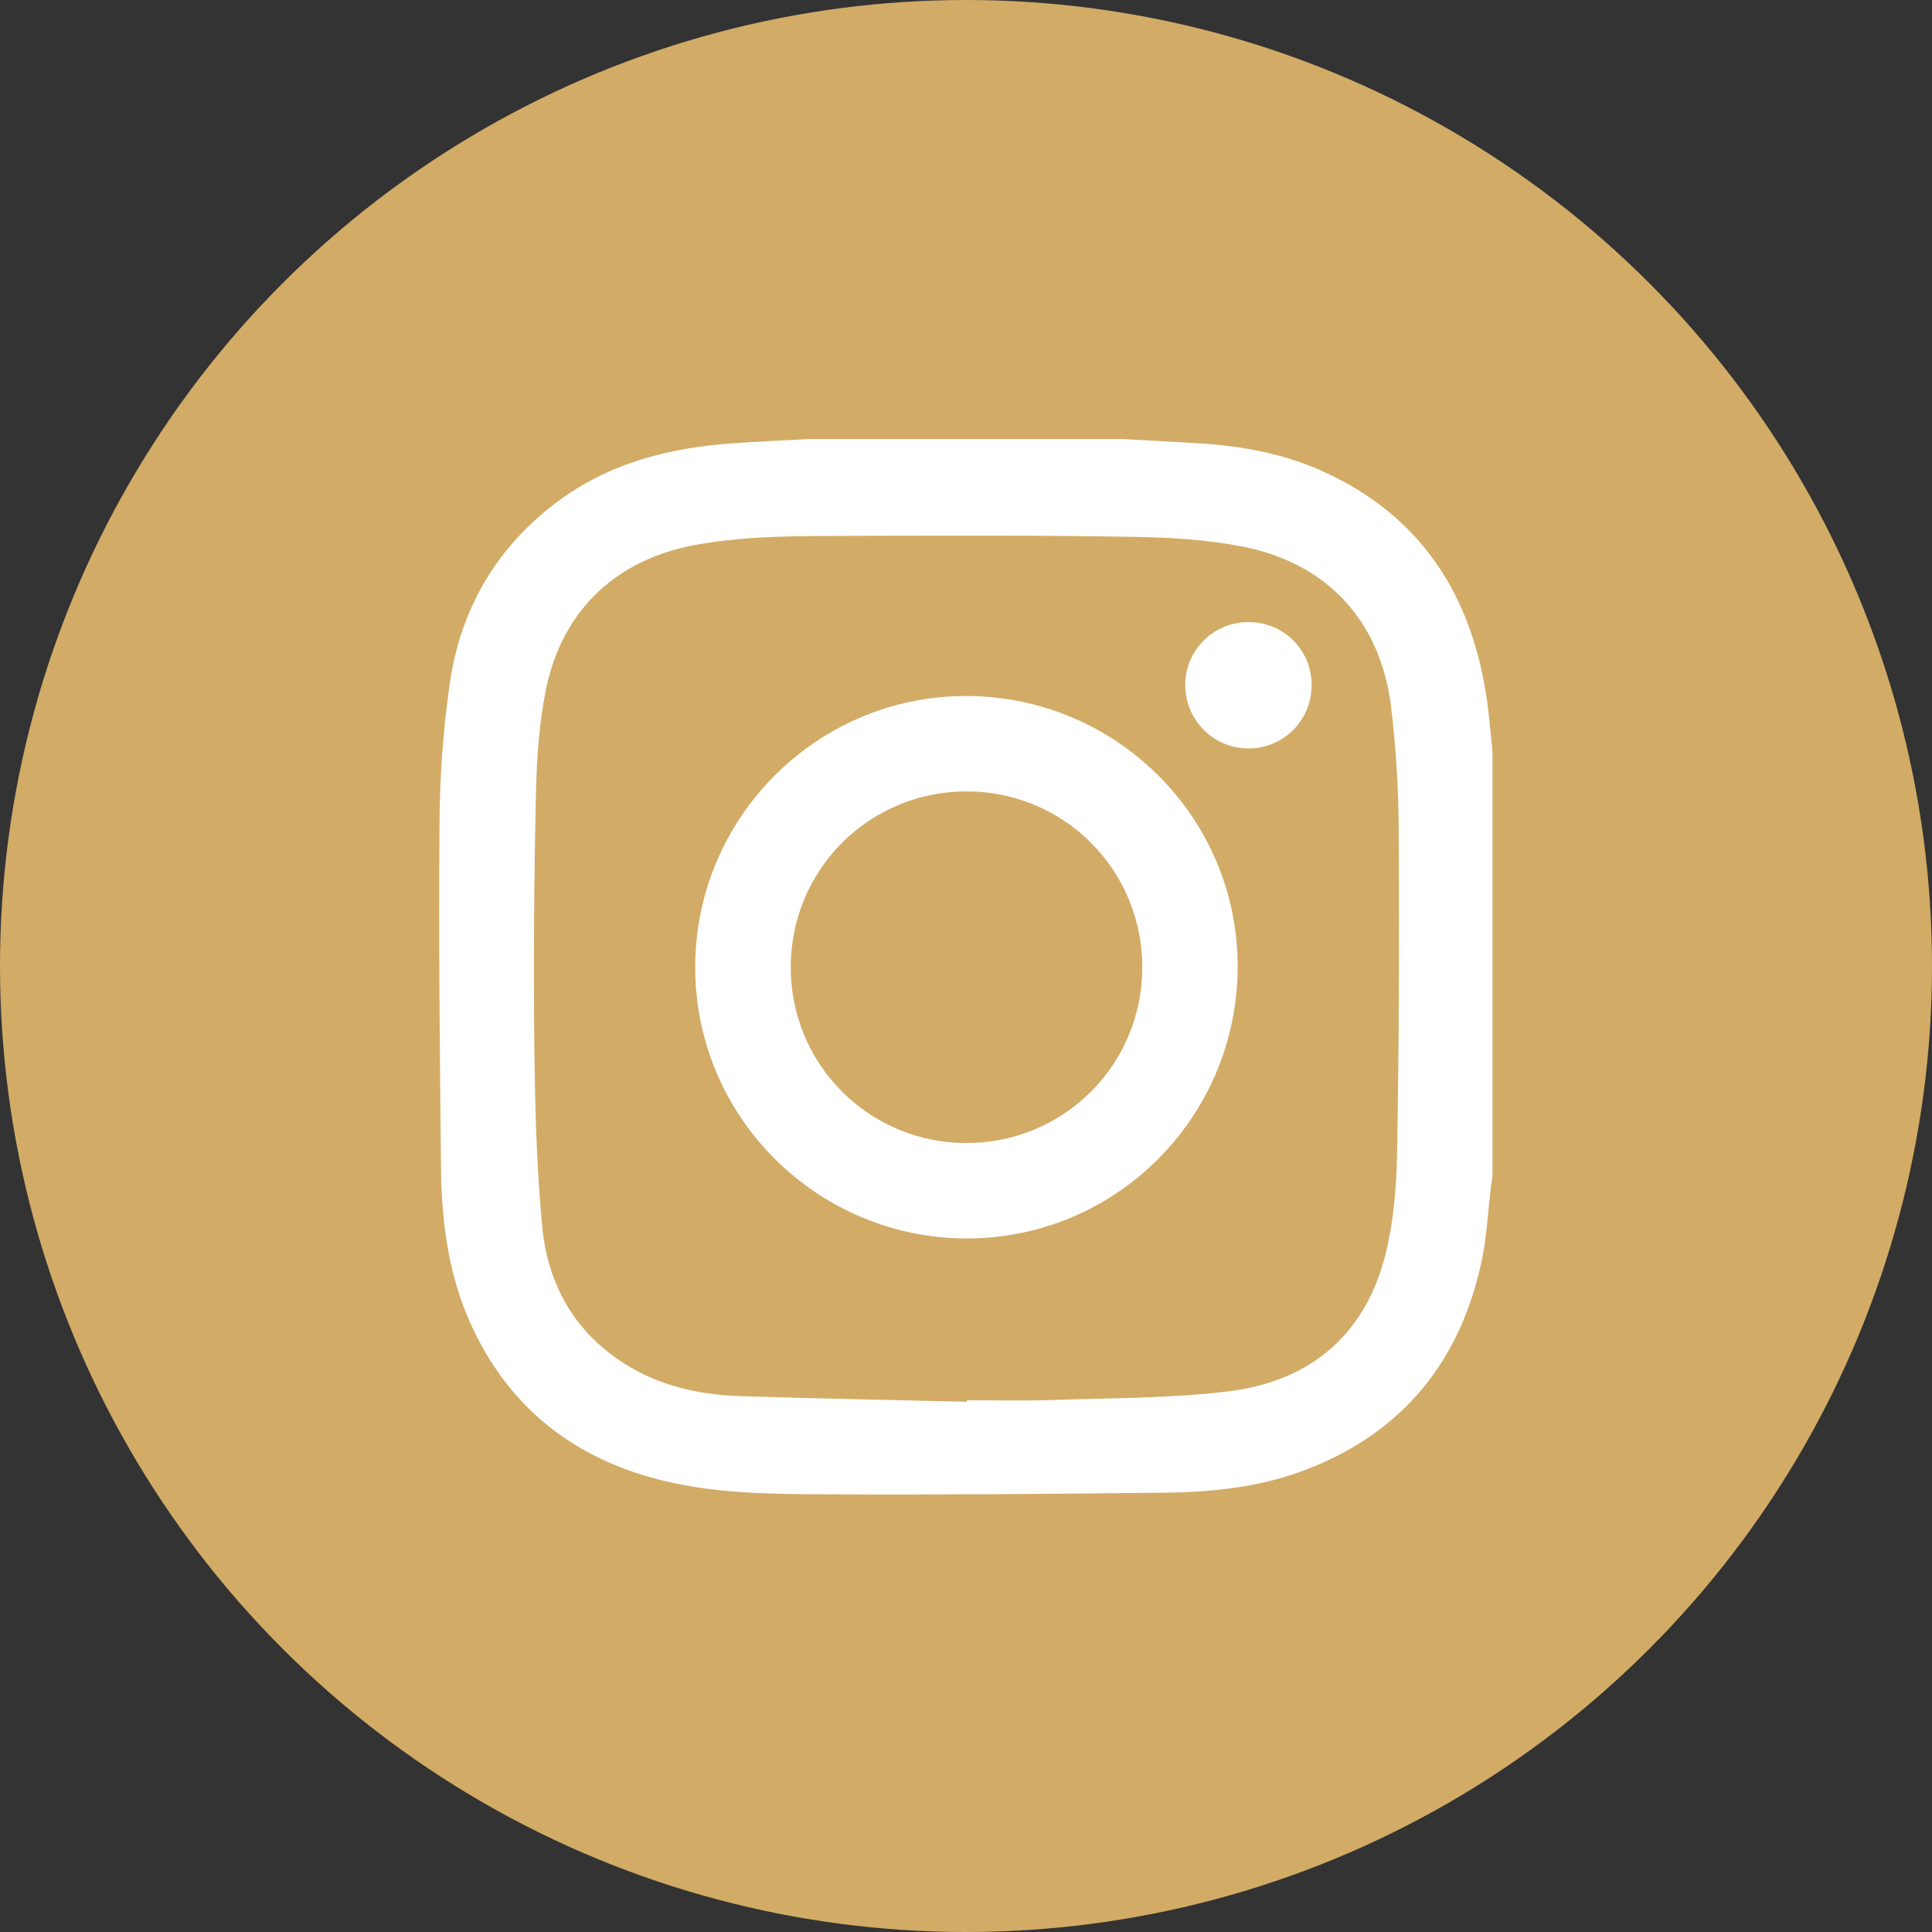 <?xml version="1.0" encoding="UTF-8"?> <svg xmlns="http://www.w3.org/2000/svg" width="44" height="44" viewBox="0 0 44 44" fill="none"><rect x="0" y="0" width="44" height="44" fill="#333333" stroke="none"/> <circle cx="22" cy="22" r="22" fill="#D2AB66"></circle> <g clip-path="url(#clip0_194_41)"> <path d="M18.398 10H25.584C26.145 10.031 26.706 10.06 27.267 10.094C28.249 10.152 29.21 10.321 30.111 10.727C32.322 11.721 33.486 13.492 33.849 15.841C33.913 16.256 33.943 16.676 33.99 17.093V26.768C33.976 26.876 33.961 26.983 33.948 27.091C33.885 27.618 33.86 28.153 33.754 28.672C33.277 30.969 31.98 32.601 29.771 33.461C28.713 33.873 27.599 33.985 26.477 33.996C23.933 34.022 21.389 34.046 18.846 34.032C17.596 34.026 16.34 34.021 15.111 33.723C13.121 33.239 11.643 32.111 10.764 30.247C10.223 29.101 10.057 27.867 10.044 26.617C10.017 24.018 9.988 21.42 10.009 18.822C10.012 17.727 10.09 16.633 10.245 15.549C10.493 13.866 11.304 12.47 12.68 11.437C13.859 10.552 15.226 10.2 16.669 10.098C17.242 10.055 17.82 10.032 18.398 10ZM22.022 31.925V31.889C22.656 31.889 23.291 31.907 23.924 31.885C25.284 31.838 26.653 31.851 27.999 31.683C29.849 31.451 31.103 30.391 31.558 28.55C31.741 27.806 31.805 27.019 31.818 26.249C31.859 23.831 31.871 21.413 31.854 18.994C31.854 18.017 31.795 17.04 31.678 16.07C31.432 14.141 30.226 12.833 28.321 12.453C27.499 12.289 26.644 12.239 25.803 12.226C23.698 12.19 21.592 12.197 19.485 12.204C18.281 12.208 17.073 12.192 15.88 12.402C14.058 12.723 12.808 13.88 12.435 15.696C12.275 16.48 12.222 17.294 12.205 18.096C12.163 20.021 12.148 21.947 12.17 23.872C12.185 25.232 12.221 26.597 12.351 27.95C12.478 29.27 13.101 30.362 14.261 31.081C15.044 31.567 15.925 31.762 16.833 31.795C18.564 31.852 20.293 31.881 22.022 31.925Z" fill="white"></path> <path d="M15.833 22.023C15.837 18.61 18.619 15.837 22.023 15.851C25.445 15.866 28.208 18.642 28.187 22.044C28.166 25.459 25.409 28.208 22.014 28.205C18.601 28.2 15.827 25.426 15.833 22.023ZM18.009 22.023C18.007 22.549 18.109 23.07 18.308 23.556C18.508 24.042 18.802 24.484 19.173 24.857C19.544 25.229 19.984 25.525 20.47 25.726C20.955 25.928 21.476 26.032 22.001 26.031C22.527 26.034 23.048 25.933 23.534 25.734C24.021 25.535 24.463 25.242 24.836 24.872C25.209 24.502 25.505 24.061 25.707 23.576C25.909 23.091 26.014 22.571 26.015 22.046C26.018 21.518 25.918 20.995 25.718 20.506C25.518 20.017 25.224 19.573 24.852 19.199C24.479 18.825 24.036 18.529 23.549 18.327C23.061 18.125 22.538 18.022 22.01 18.024C21.485 18.023 20.964 18.125 20.478 18.326C19.992 18.526 19.551 18.821 19.179 19.192C18.807 19.564 18.512 20.006 18.312 20.491C18.111 20.977 18.008 21.498 18.009 22.023Z" fill="white"></path> <path d="M28.463 14.169C28.653 14.171 28.841 14.211 29.015 14.287C29.19 14.363 29.347 14.473 29.478 14.61C29.609 14.748 29.712 14.911 29.779 15.088C29.846 15.266 29.877 15.456 29.87 15.646C29.865 15.834 29.824 16.02 29.748 16.192C29.672 16.364 29.563 16.519 29.427 16.649C29.291 16.779 29.131 16.881 28.955 16.949C28.78 17.017 28.593 17.05 28.405 17.045C28.215 17.041 28.027 17 27.853 16.923C27.679 16.846 27.522 16.736 27.391 16.598C27.26 16.46 27.157 16.298 27.089 16.121C27.021 15.943 26.988 15.754 26.993 15.564C26.998 15.376 27.04 15.19 27.116 15.018C27.193 14.847 27.303 14.691 27.439 14.562C27.576 14.432 27.736 14.331 27.912 14.263C28.088 14.196 28.275 14.164 28.463 14.169Z" fill="white"></path> </g> <defs> <clipPath id="clip0_194_41"> <rect width="24" height="24.047" fill="white" transform="translate(10 10)"></rect> </clipPath> </defs> </svg> 